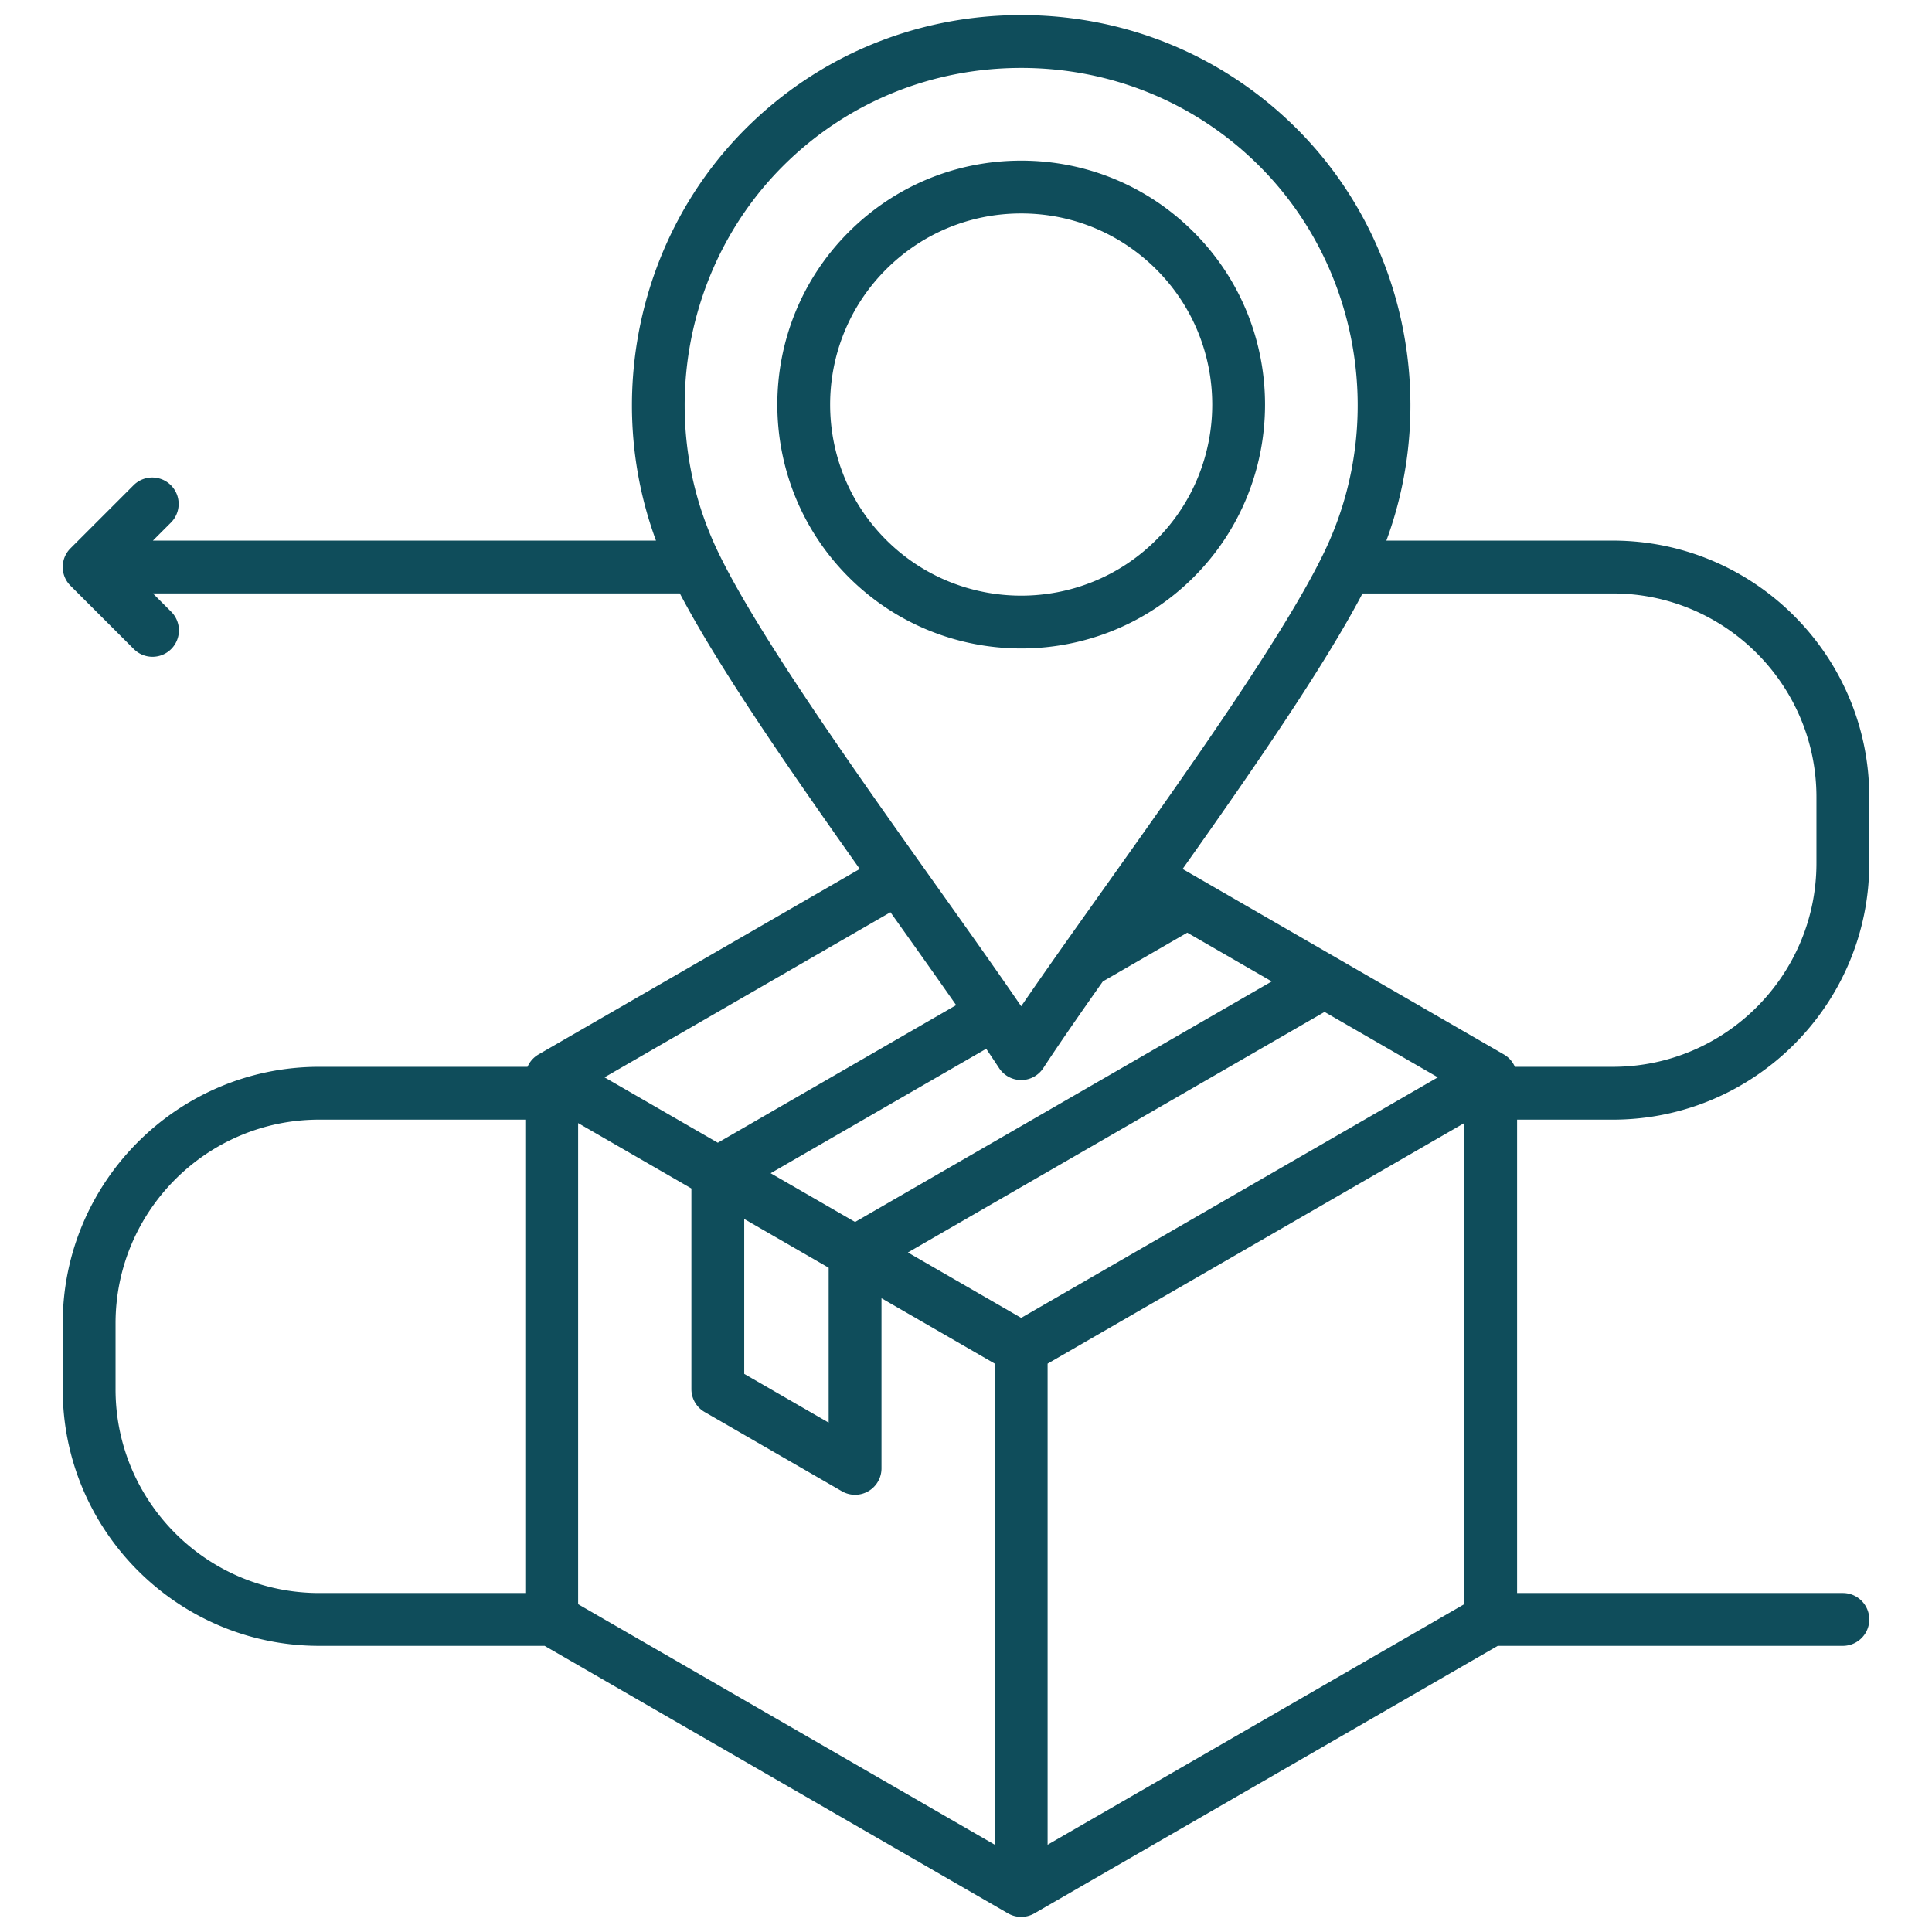<svg xmlns="http://www.w3.org/2000/svg" version="1.1" xmlns:xlink="http://www.w3.org/1999/xlink" width="512" height="512" x="0" y="0" viewBox="0 0 512 512" style="enable-background:new 0 0 512 512" xml:space="preserve" class=""><g><path d="M427.404 296.716c37.48 0 67.974-30.493 67.974-67.974v-17.503c0-37.48-30.493-67.974-67.974-67.974h-60.001c13.864-37.575 4.732-80.676-23.707-109.114C324.253 14.708 298.302 4 270.625 4s-53.628 10.708-73.071 30.151c-28.438 28.438-37.571 71.539-23.707 109.114H40.521l4.841-4.842a7 7 0 0 0-9.899-9.898l-16.791 16.791a6.997 6.997 0 0 0 0 9.898l16.791 16.791c1.367 1.366 3.158 2.05 4.95 2.05s3.583-.684 4.95-2.051a7 7 0 0 0 0-9.899l-4.841-4.84h139.645c10.252 19.522 29.118 46.807 47.677 73.02l-85.136 49.153a6.994 6.994 0 0 0-2.915 3.277H84.597c-37.48 0-67.974 30.493-67.974 67.974v17.503c0 37.481 30.493 67.975 67.974 67.975h59.735l122.795 70.896a7 7 0 0 0 7 0l122.792-70.896h91.46a7 7 0 1 0 0-14h-86.334V296.716h25.361zm53.974-85.477v17.503c0 29.761-24.212 53.974-53.974 53.974h-25.946a6.994 6.994 0 0 0-2.915-3.277l-85.137-49.152c18.558-26.213 37.424-53.499 47.677-73.021h66.321c29.761 0 53.974 24.212 53.974 53.974zm-93.334 213.887-110.418 63.75v-127.5l110.418-63.749zM197.228 323.042l22.377 12.919v41.047l-22.377-12.919v-41.048zm7-12.125 57.128-32.983a455.479 455.479 0 0 1 3.416 5.124 7 7 0 0 0 11.708 0c4.241-6.468 9.711-14.352 15.786-22.969l22.381-12.922 22.377 12.919-110.418 63.75-22.377-12.919zm146.795-42.748 30.021 17.332-110.419 63.751-30.021-17.333zM207.453 44.05C224.252 27.251 246.687 18 270.625 18s46.373 9.251 63.171 26.05c25.927 25.927 33.301 65.97 18.351 99.642-9.415 21.203-37.235 60.336-59.589 91.779-7.993 11.243-15.656 22.022-21.933 31.195-6.276-9.173-13.938-19.95-21.931-31.192-22.354-31.444-50.176-70.578-59.591-91.782-14.95-33.672-7.576-73.715 18.351-99.642zm29.831 199.535c5.671 7.977 11.169 15.711 16.107 22.782l-63.163 36.468-30.023-17.334 75.776-43.748 1.302 1.832zM30.622 368.192v-17.503c0-29.762 24.212-53.974 53.974-53.974h54.611v125.451H84.596c-29.761 0-53.974-24.213-53.974-53.975zm122.585-70.565 30.021 17.332v53.172a6.999 6.999 0 0 0 3.5 6.062l36.377 21.002a7 7 0 0 0 10.5-6.062v-45.089l30.021 17.333v127.499l-110.418-63.75V297.627zm117.418-125.782c16.556 0 33.113-6.302 45.717-18.906 25.208-25.208 25.208-66.226 0-91.433-12.211-12.212-28.447-18.938-45.717-18.938s-33.505 6.726-45.717 18.938c-25.208 25.207-25.208 66.225 0 91.434 12.604 12.604 29.161 18.905 45.717 18.905zm-35.818-100.44c9.567-9.567 22.288-14.836 35.818-14.836s26.25 5.269 35.817 14.836c19.75 19.75 19.75 51.885 0 71.636-19.75 19.748-51.885 19.749-71.635 0-19.75-19.751-19.75-51.886 0-71.636z" fill="#0f4d5b" opacity="1" data-original="#000000"></path></g></svg>
